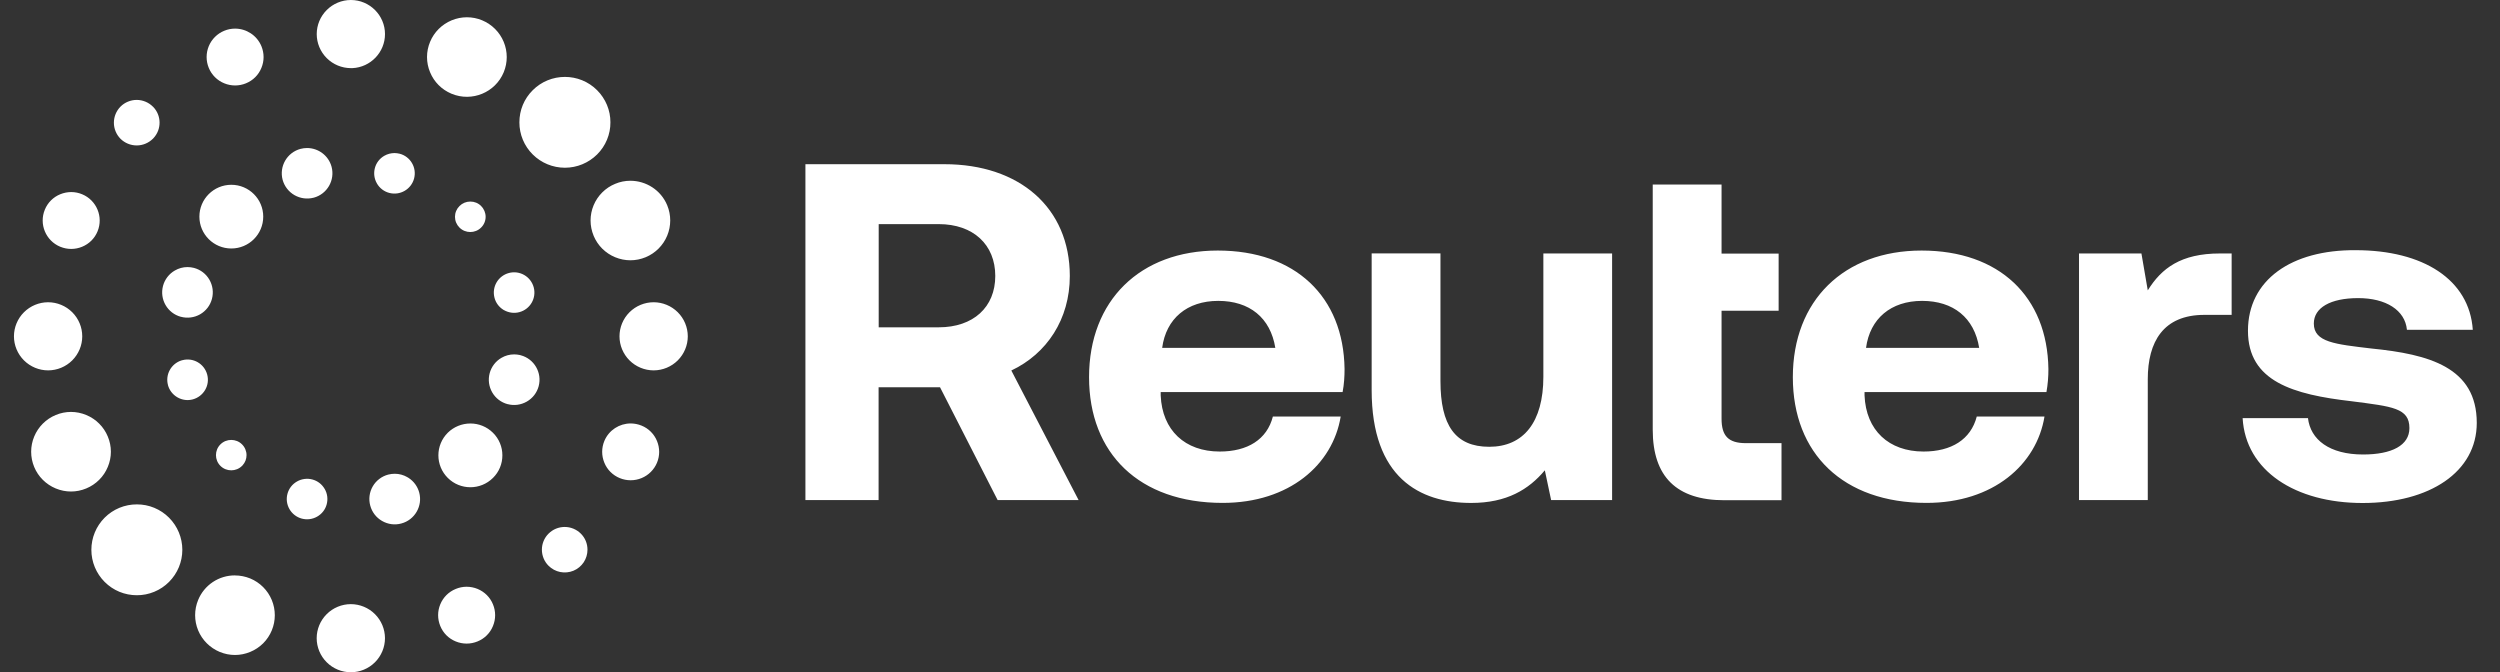<svg width="119" height="32" viewBox="0 0 119 32" fill="none" xmlns="http://www.w3.org/2000/svg">
<rect x="0" y="0" width="119" height="32" fill="#333333" stroke="none"/>
<g clip-path="url(#clip0_768_1455)">
<path d="M38.342 7.816H44.958C48.532 7.816 50.923 9.894 50.923 13.138C50.923 15.194 49.832 16.837 48.139 17.636L51.341 23.803H47.487L44.746 18.435H41.821V23.803H38.338V7.816H38.342ZM41.826 10.67V15.58H44.683C46.331 15.58 47.375 14.621 47.375 13.135C47.375 11.65 46.331 10.668 44.683 10.668H41.826V10.67ZM51.839 17.954C51.839 14.298 54.275 11.926 57.966 11.926C61.657 11.926 63.955 14.117 64.001 17.566C64.001 17.91 63.979 18.295 63.908 18.662H55.249V18.821C55.319 20.487 56.409 21.493 58.058 21.493C59.383 21.493 60.31 20.922 60.589 19.826H63.817C63.444 22.11 61.38 23.938 58.198 23.938C54.227 23.938 51.839 21.586 51.839 17.954ZM60.705 16.559C60.473 15.12 59.473 14.322 57.988 14.322C56.503 14.322 55.504 15.167 55.319 16.559H60.705ZM73.461 12.065H76.736V23.804H73.834L73.534 22.387C72.768 23.3 71.724 23.94 70.027 23.94C67.569 23.94 65.291 22.73 65.291 18.572V12.063H68.566V18.138C68.566 20.238 69.264 21.267 70.888 21.267C72.512 21.267 73.464 20.103 73.464 17.933V12.063H73.462L73.464 12.065H73.461ZM78.672 8.784H81.946V12.072H84.663V14.79H81.946V19.93C81.946 20.753 82.272 21.094 83.106 21.094H84.8V23.811H82.083C79.807 23.811 78.67 22.694 78.67 20.455V8.786L78.672 8.784ZM85.339 17.954C85.339 14.298 87.775 11.926 91.469 11.926C95.162 11.926 97.458 14.117 97.504 17.566C97.506 17.933 97.475 18.3 97.411 18.662H88.752V18.821C88.819 20.487 89.912 21.493 91.56 21.493C92.884 21.493 93.812 20.922 94.094 19.826H97.318C96.946 22.11 94.882 23.938 91.702 23.938C87.731 23.938 85.339 21.586 85.339 17.954ZM94.209 16.559C93.977 15.12 92.977 14.322 91.492 14.322C90.007 14.322 89.008 15.167 88.823 16.559H94.209ZM106.226 12.063V14.988H104.926C102.975 14.988 102.234 16.266 102.234 18.049V23.804H98.961V12.065H101.932L102.234 13.822C102.884 12.771 103.811 12.065 105.669 12.065H106.226V12.063ZM109.859 19.898C109.976 20.926 110.879 21.634 112.483 21.634C113.852 21.634 114.688 21.199 114.688 20.378C114.688 19.419 113.878 19.351 111.949 19.101C109.162 18.781 107.003 18.164 107.003 15.745C107.003 13.326 109.07 11.885 112.133 11.909C115.335 11.909 117.543 13.303 117.705 15.698H114.57C114.48 14.762 113.572 14.19 112.25 14.19C110.928 14.19 110.138 14.648 110.138 15.401C110.138 16.293 111.16 16.384 112.878 16.589C115.62 16.862 117.894 17.481 117.894 20.13C117.894 22.458 115.664 23.943 112.461 23.943C109.257 23.943 106.891 22.411 106.749 19.902H109.86H109.858V19.898H109.859Z" fill="white"/>
<path d="M28.422 4.294C28.623 4.495 28.783 4.733 28.892 4.996C29.001 5.258 29.057 5.539 29.056 5.823C29.058 6.107 29.002 6.389 28.893 6.651C28.784 6.914 28.624 7.152 28.422 7.352C28.015 7.757 27.464 7.984 26.89 7.984C26.315 7.984 25.764 7.757 25.358 7.352C25.156 7.152 24.996 6.913 24.887 6.651C24.778 6.388 24.722 6.107 24.723 5.823C24.723 5.245 24.947 4.702 25.358 4.294C25.558 4.093 25.797 3.934 26.06 3.825C26.323 3.716 26.605 3.661 26.89 3.661C27.445 3.661 28.001 3.872 28.422 4.294H28.422ZM4.981 27.699C4.576 27.293 4.349 26.744 4.349 26.171C4.349 25.598 4.576 25.049 4.981 24.642C5.182 24.441 5.421 24.281 5.684 24.172C5.947 24.064 6.229 24.008 6.514 24.009C6.799 24.008 7.081 24.063 7.344 24.172C7.607 24.281 7.846 24.441 8.046 24.642C8.451 25.049 8.679 25.598 8.679 26.171C8.679 26.744 8.451 27.293 8.046 27.699C7.845 27.901 7.607 28.06 7.344 28.169C7.081 28.278 6.798 28.334 6.514 28.333C5.936 28.333 5.39 28.109 4.981 27.699ZM21.499 4.464L21.484 4.458C21.023 4.263 20.662 3.902 20.472 3.44C20.376 3.211 20.326 2.964 20.326 2.716C20.326 2.467 20.376 2.221 20.472 1.991C20.567 1.762 20.707 1.553 20.883 1.377C21.059 1.202 21.269 1.062 21.499 0.967C21.734 0.87 21.979 0.822 22.225 0.822C22.474 0.822 22.721 0.871 22.951 0.967C23.415 1.16 23.784 1.529 23.976 1.992C24.169 2.456 24.169 2.976 23.977 3.44C23.577 4.405 22.465 4.863 21.499 4.464ZM11.186 27.391C11.432 27.391 11.677 27.44 11.91 27.534C12.375 27.727 12.744 28.096 12.936 28.559C13.129 29.023 13.129 29.544 12.937 30.007C12.842 30.237 12.703 30.446 12.527 30.622C12.35 30.797 12.141 30.937 11.91 31.031C11.442 31.226 10.929 31.226 10.458 31.031C9.994 30.838 9.625 30.47 9.432 30.006C9.24 29.543 9.24 29.022 9.432 28.558C9.574 28.212 9.816 27.915 10.129 27.706C10.441 27.498 10.809 27.387 11.185 27.389L11.186 27.391ZM18.326 1.622C18.326 2.491 17.636 3.203 16.776 3.243H16.702C16.271 3.242 15.858 3.071 15.553 2.767C15.248 2.463 15.077 2.051 15.076 1.622C15.077 1.192 15.248 0.78 15.553 0.477C15.857 0.173 16.27 0.001 16.701 0C17.596 0 18.326 0.731 18.326 1.623V1.622ZM15.074 30.378C15.075 29.949 15.246 29.537 15.551 29.233C15.855 28.929 16.268 28.758 16.699 28.757C17.131 28.758 17.544 28.929 17.848 29.233C18.153 29.537 18.324 29.949 18.325 30.378C18.324 30.808 18.153 31.22 17.848 31.524C17.544 31.828 17.131 31.999 16.699 32C16.268 31.999 15.855 31.828 15.551 31.524C15.246 31.22 15.075 30.808 15.074 30.378ZM11.71 3.965C11.545 4.033 11.369 4.068 11.191 4.068C11.013 4.068 10.837 4.033 10.673 3.965C10.507 3.898 10.357 3.798 10.231 3.672C10.105 3.546 10.005 3.397 9.938 3.232C9.87 3.068 9.835 2.892 9.835 2.714C9.835 2.537 9.87 2.361 9.938 2.197C10.006 2.033 10.106 1.883 10.232 1.758C10.358 1.632 10.508 1.533 10.673 1.465C10.836 1.397 11.011 1.362 11.189 1.362C11.722 1.362 12.226 1.678 12.443 2.198C12.581 2.534 12.581 2.901 12.443 3.232C12.376 3.397 12.277 3.547 12.151 3.673C12.025 3.799 11.874 3.898 11.709 3.965H11.71ZM21.692 28.034C21.857 27.965 22.034 27.929 22.213 27.929C22.391 27.93 22.567 27.965 22.731 28.032C23.067 28.171 23.328 28.431 23.465 28.765C23.603 29.096 23.603 29.468 23.465 29.799C23.399 29.964 23.299 30.114 23.173 30.24C23.047 30.366 22.896 30.465 22.731 30.532C22.566 30.6 22.39 30.635 22.212 30.635C22.034 30.635 21.857 30.6 21.692 30.532C21.527 30.465 21.377 30.366 21.25 30.24C21.124 30.114 21.025 29.964 20.958 29.799C20.82 29.463 20.82 29.098 20.958 28.765C21.096 28.431 21.356 28.171 21.692 28.034ZM7.278 5.074C7.695 5.49 7.701 6.159 7.299 6.583L7.275 6.607C7.07 6.809 6.794 6.923 6.506 6.923C6.218 6.923 5.942 6.809 5.737 6.607C5.535 6.403 5.421 6.128 5.421 5.841C5.421 5.554 5.535 5.278 5.737 5.074C5.838 4.973 5.958 4.893 6.09 4.839C6.222 4.784 6.363 4.756 6.506 4.756C6.649 4.756 6.79 4.784 6.922 4.839C7.054 4.893 7.174 4.973 7.275 5.074H7.276L7.277 5.074H7.278ZM26.113 25.4C26.213 25.299 26.332 25.22 26.464 25.165C26.595 25.111 26.736 25.083 26.879 25.083C27.021 25.083 27.163 25.111 27.294 25.165C27.426 25.22 27.546 25.299 27.647 25.4C27.852 25.603 27.964 25.875 27.964 26.164C27.965 26.378 27.902 26.588 27.783 26.767C27.664 26.945 27.494 27.085 27.296 27.167C27.097 27.249 26.878 27.27 26.667 27.228C26.456 27.186 26.263 27.082 26.111 26.93C26.01 26.83 25.93 26.71 25.876 26.579C25.822 26.447 25.794 26.306 25.794 26.164C25.794 25.877 25.907 25.605 26.111 25.4H26.113ZM2.869 11.746C2.177 11.46 1.849 10.666 2.135 9.978C2.202 9.813 2.301 9.664 2.427 9.538C2.554 9.412 2.704 9.312 2.869 9.246C3.035 9.178 3.212 9.143 3.39 9.142C3.568 9.142 3.744 9.178 3.908 9.246C4.6 9.531 4.928 10.325 4.643 11.013C4.576 11.178 4.476 11.328 4.35 11.454C4.224 11.579 4.073 11.679 3.908 11.746C3.744 11.814 3.567 11.849 3.389 11.849C3.211 11.849 3.035 11.814 2.871 11.746H2.869ZM30.538 20.259C30.704 20.326 30.854 20.425 30.98 20.551C31.106 20.677 31.206 20.827 31.273 20.992C31.411 21.328 31.411 21.693 31.273 22.026C31.135 22.357 30.871 22.62 30.539 22.757C30.207 22.895 29.833 22.895 29.501 22.758C29.336 22.691 29.186 22.591 29.059 22.465C28.933 22.34 28.834 22.19 28.767 22.025C28.629 21.689 28.629 21.324 28.767 20.99C28.983 20.471 29.488 20.156 30.021 20.156C30.198 20.157 30.375 20.192 30.538 20.259ZM0.664 16.009C0.665 15.579 0.836 15.167 1.141 14.863C1.446 14.559 1.859 14.388 2.29 14.387C2.721 14.388 3.134 14.559 3.439 14.863C3.743 15.167 3.915 15.579 3.915 16.009C3.915 16.438 3.743 16.85 3.439 17.154C3.134 17.458 2.721 17.629 2.29 17.63C1.859 17.629 1.446 17.458 1.141 17.154C0.836 16.85 0.665 16.438 0.664 16.009ZM29.488 16.009C29.488 15.579 29.66 15.167 29.964 14.863C30.269 14.559 30.682 14.388 31.113 14.387C31.544 14.388 31.957 14.559 32.262 14.863C32.566 15.167 32.738 15.579 32.739 16.009C32.738 16.438 32.566 16.85 32.262 17.154C31.957 17.458 31.544 17.629 31.113 17.63C30.682 17.629 30.269 17.458 29.964 17.154C29.66 16.85 29.488 16.438 29.488 16.009ZM1.627 22.226C1.435 21.763 1.435 21.242 1.628 20.779C1.82 20.315 2.189 19.947 2.653 19.754C3.121 19.559 3.635 19.559 4.105 19.754C4.335 19.849 4.544 19.988 4.72 20.164C4.897 20.339 5.036 20.548 5.131 20.778C5.228 21.007 5.278 21.253 5.278 21.502C5.278 21.751 5.228 21.997 5.131 22.226C5.036 22.456 4.897 22.665 4.72 22.84C4.544 23.016 4.335 23.155 4.105 23.25C3.637 23.445 3.123 23.445 2.653 23.25C2.423 23.155 2.214 23.016 2.038 22.84C1.861 22.665 1.722 22.456 1.627 22.226ZM28.256 11.219C28.161 10.99 28.111 10.744 28.111 10.496C28.111 10.247 28.16 10.002 28.256 9.772C28.351 9.543 28.491 9.334 28.667 9.159C28.843 8.983 29.052 8.844 29.283 8.75C29.511 8.653 29.757 8.604 30.005 8.604C30.749 8.604 31.457 9.043 31.759 9.771C31.951 10.235 31.951 10.755 31.758 11.219C31.566 11.682 31.197 12.051 30.733 12.244C30.265 12.438 29.751 12.438 29.281 12.244C28.812 12.05 28.45 11.686 28.255 11.22L28.256 11.219ZM21.313 20.6C21.027 20.885 20.867 21.271 20.867 21.674C20.867 22.076 21.027 22.462 21.313 22.747C21.907 23.341 22.872 23.341 23.467 22.747C23.609 22.607 23.722 22.44 23.798 22.256C23.875 22.071 23.914 21.874 23.913 21.674C23.914 21.475 23.875 21.278 23.798 21.094C23.722 20.91 23.609 20.743 23.467 20.602C23.17 20.306 22.782 20.158 22.392 20.158C21.988 20.158 21.601 20.316 21.313 20.599L21.313 20.6ZM8.613 15.081C7.969 14.91 7.589 14.25 7.76 13.607C7.801 13.454 7.872 13.311 7.968 13.186C8.065 13.06 8.185 12.955 8.323 12.876C8.505 12.77 8.711 12.713 8.922 12.713C9.025 12.713 9.131 12.725 9.236 12.753C9.546 12.837 9.807 13.035 9.968 13.314C10.128 13.594 10.171 13.918 10.088 14.229C10.047 14.381 9.977 14.525 9.881 14.65C9.784 14.775 9.664 14.881 9.527 14.96C9.39 15.039 9.238 15.09 9.081 15.11C8.924 15.131 8.764 15.12 8.611 15.079H8.613V15.081ZM24.162 19.238C23.851 19.154 23.59 18.956 23.429 18.677C23.269 18.398 23.226 18.073 23.309 17.762C23.35 17.61 23.421 17.466 23.517 17.341C23.614 17.215 23.734 17.11 23.872 17.031C24.054 16.925 24.261 16.869 24.472 16.869C24.559 16.869 24.646 16.878 24.731 16.896L24.788 16.911C25.431 17.082 25.812 17.746 25.64 18.385C25.599 18.538 25.528 18.681 25.432 18.806C25.335 18.931 25.215 19.036 25.077 19.115C24.798 19.275 24.472 19.32 24.162 19.236V19.238ZM7.995 18.326C7.931 18.089 7.961 17.836 8.078 17.62C8.195 17.403 8.39 17.239 8.623 17.161L8.679 17.146C9.193 17.006 9.724 17.314 9.862 17.827C9.929 18.077 9.896 18.336 9.765 18.56C9.636 18.781 9.425 18.943 9.178 19.01C8.93 19.077 8.671 19.043 8.443 18.912C8.222 18.784 8.06 18.574 7.993 18.327L7.995 18.326V18.326ZM23.987 14.762L23.946 14.737C23.744 14.606 23.6 14.41 23.539 14.178C23.401 13.662 23.706 13.134 24.222 12.995C24.738 12.856 25.267 13.164 25.405 13.677C25.543 14.19 25.238 14.72 24.722 14.858C24.472 14.925 24.215 14.889 23.987 14.761V14.762ZM11.548 22.149L11.521 22.176C11.238 22.458 10.776 22.458 10.493 22.176C10.209 21.894 10.209 21.434 10.493 21.152C10.776 20.87 11.238 20.87 11.521 21.152C11.589 21.219 11.643 21.299 11.679 21.387C11.716 21.475 11.735 21.57 11.735 21.665C11.736 21.843 11.669 22.016 11.548 22.148V22.149ZM22.9 9.807C22.969 9.874 23.023 9.954 23.06 10.042C23.097 10.13 23.116 10.225 23.116 10.32C23.116 10.415 23.097 10.51 23.06 10.598C23.023 10.686 22.969 10.766 22.9 10.833C22.617 11.115 22.155 11.115 21.872 10.833C21.804 10.766 21.75 10.686 21.713 10.598C21.676 10.51 21.657 10.415 21.657 10.32C21.657 10.225 21.676 10.13 21.713 10.042C21.75 9.954 21.804 9.874 21.872 9.807C22.009 9.67 22.192 9.594 22.387 9.594C22.582 9.594 22.763 9.667 22.901 9.805V9.806L22.9 9.807ZM15.454 23.271C15.583 23.493 15.617 23.754 15.551 24.004C15.485 24.254 15.324 24.46 15.1 24.589C14.876 24.718 14.616 24.751 14.366 24.686C13.851 24.548 13.545 24.018 13.683 23.506C13.75 23.256 13.909 23.05 14.133 22.921C14.243 22.857 14.364 22.816 14.491 22.799C14.617 22.782 14.745 22.79 14.868 22.823C15.117 22.89 15.325 23.049 15.454 23.273L15.454 23.271ZM17.942 8.733C17.813 8.511 17.778 8.25 17.844 8C17.91 7.75 18.07 7.544 18.294 7.415C18.441 7.331 18.606 7.287 18.774 7.286C18.859 7.286 18.941 7.297 19.026 7.318C19.149 7.35 19.264 7.406 19.365 7.484C19.465 7.561 19.55 7.657 19.613 7.767C19.742 7.989 19.776 8.25 19.71 8.5C19.572 9.013 19.042 9.319 18.527 9.182C18.404 9.149 18.289 9.093 18.189 9.016C18.088 8.938 18.004 8.842 17.941 8.732L17.942 8.733ZM19.393 22.717L19.445 22.746C19.696 22.908 19.878 23.157 19.955 23.445C20.126 24.086 19.745 24.747 19.103 24.918C18.789 25.003 18.466 24.958 18.187 24.798C17.907 24.638 17.708 24.378 17.624 24.068C17.582 23.915 17.571 23.756 17.591 23.599C17.611 23.442 17.663 23.29 17.742 23.153C17.821 23.015 17.927 22.895 18.053 22.799C18.179 22.702 18.323 22.632 18.477 22.591C18.58 22.565 18.686 22.551 18.792 22.551C19.003 22.552 19.21 22.608 19.392 22.714L19.394 22.715V22.716L19.393 22.717ZM14.93 9.41C14.621 9.491 14.293 9.447 14.016 9.288C13.74 9.129 13.537 8.867 13.453 8.56C13.282 7.918 13.663 7.258 14.306 7.086C14.407 7.06 14.511 7.046 14.616 7.046C15.149 7.046 15.638 7.401 15.783 7.938C15.954 8.579 15.572 9.24 14.93 9.411V9.41ZM11.011 11.828C11.85 11.828 12.53 11.15 12.53 10.312C12.53 9.474 11.849 8.796 11.011 8.796C10.172 8.796 9.491 9.474 9.491 10.312C9.491 11.15 10.172 11.828 11.011 11.828Z" fill="white"/>
</g>
<defs>
<clipPath id="clip0_768_1455">
<rect width="118" height="32" fill="white" transform="translate(0.664)"/>
</clipPath>
</defs>
</svg>
